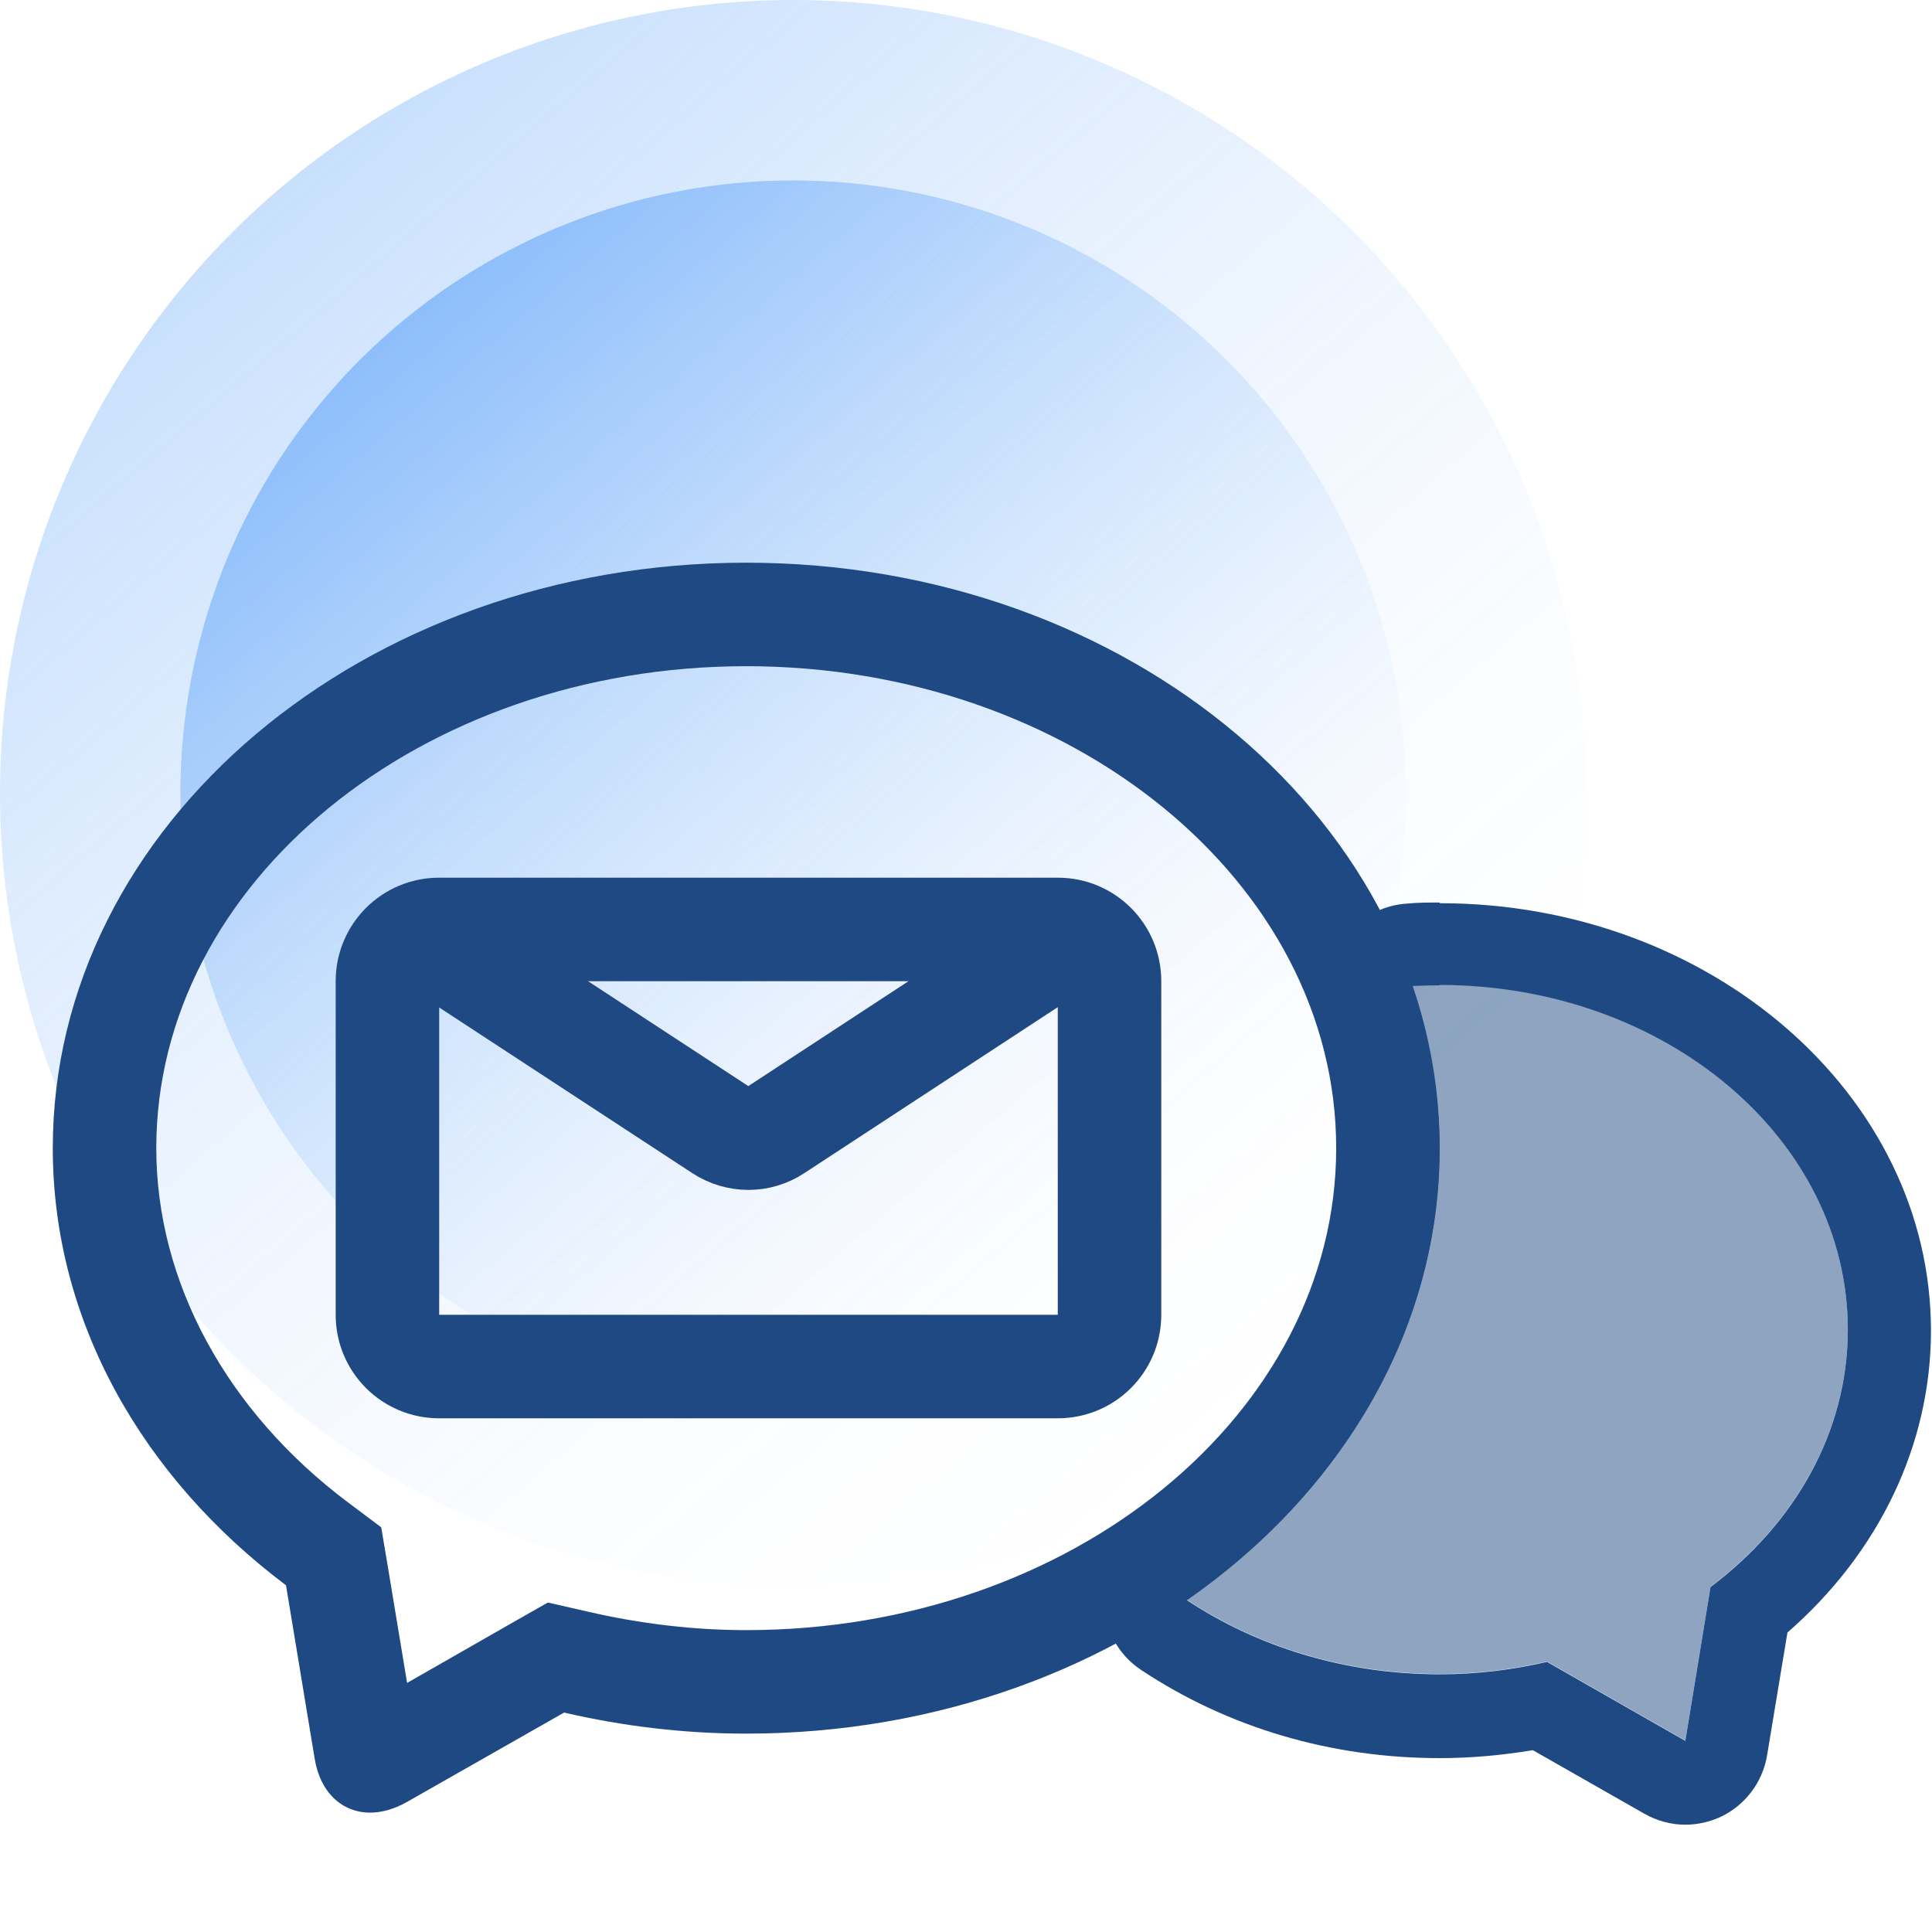 <?xml version="1.0" encoding="UTF-8"?>
<svg xmlns="http://www.w3.org/2000/svg" width="56" height="56" xmlns:xlink="http://www.w3.org/1999/xlink" viewBox="0 0 56 56">
  <defs>
    <style>
      .cls-1 {
        fill: none;
        stroke: #1e4982;
        stroke-miterlimit: 10;
        stroke-width: 3px;
      }

      .cls-2 {
        fill: #1e4982;
      }

      .cls-3, .cls-4 {
        opacity: .5;
      }

      .cls-4 {
        fill: url(#Sfumatura_senza_nome_7-2);
      }

      .cls-5 {
        fill: url(#Sfumatura_senza_nome_7);
        opacity: .3;
      }
    </style>
    <linearGradient id="Sfumatura_senza_nome_7" data-name="Sfumatura senza nome 7" x1="247.93" y1="-39.97" x2="247.93" y2="6.02" gradientTransform="translate(-153.99 197.45) rotate(-40.67)" gradientUnits="userSpaceOnUse">
      <stop offset="0" stop-color="#4997f8"/>
      <stop offset=".07" stop-color="#4997f8" stop-opacity=".88"/>
      <stop offset=".21" stop-color="#4997f8" stop-opacity=".65"/>
      <stop offset=".35" stop-color="#4997f8" stop-opacity=".45"/>
      <stop offset=".49" stop-color="#4997f8" stop-opacity=".29"/>
      <stop offset=".63" stop-color="#4997f8" stop-opacity=".16"/>
      <stop offset=".76" stop-color="#4997f8" stop-opacity=".07"/>
      <stop offset=".89" stop-color="#4997f8" stop-opacity=".02"/>
      <stop offset="1" stop-color="#4997f8" stop-opacity="0"/>
    </linearGradient>
    <linearGradient id="Sfumatura_senza_nome_7-2" data-name="Sfumatura senza nome 7" y1="-34.73" y2=".79" xlink:href="#Sfumatura_senza_nome_7"/>
  </defs>
  <g id="radar">
    <g>
      <circle class="cls-5" cx="22.99" cy="22.99" r="22.99"/>
      <circle class="cls-4" cx="22.99" cy="22.99" r="17.76"/>
    </g>
  </g>
  <g id="bg-dark">
    <g class="cls-3">
      <path class="cls-2" d="M40.93,28.57c.51,1.5,.8,3.07,.8,4.7,0,5.28-2.85,9.99-7.33,13.1,2.02,1.34,4.56,2.15,7.33,2.15,1.08,0,2.12-.13,3.11-.36l4.01,2.29,.73-4.46c2.44-1.83,3.98-4.49,3.98-7.46,0-5.74-5.74-10.35-12.63-9.97Z"/>
    </g>
  </g>
  <g id="icons-dark">
    <path class="cls-2" d="M21.63,19.31c9.43,0,17.1,6.27,17.1,13.97s-7.67,13.97-17.1,13.97c-1.51,0-3.06-.18-4.61-.54l-1.14-.26-1.02,.58-3.06,1.75-.55-3.32-.2-1.19-.96-.72c-3.53-2.65-5.56-6.4-5.56-10.27,0-7.7,7.67-13.97,17.1-13.97m0-3C10.53,16.31,1.53,23.91,1.53,33.28c0,5.04,2.62,9.56,6.76,12.67l.83,5.02c.16,1,.81,1.57,1.61,1.57,.33,0,.69-.1,1.05-.3l4.57-2.6c1.69,.39,3.45,.61,5.28,.61,11.1,0,20.1-7.6,20.1-16.97s-9-16.97-20.1-16.97h0Z"/>
    <path class="cls-2" d="M41.73,28.55c6.54,0,11.83,4.47,11.83,9.99,0,2.97-1.54,5.63-3.98,7.46l-.73,4.46-4.01-2.29c-.99,.23-2.03,.36-3.11,.36-2.77,0-5.31-.81-7.33-2.15,4.47-3.11,7.33-7.82,7.33-13.1,0-1.63-.29-3.21-.8-4.7,.27-.01,.54-.02,.8-.02m0-2.4c-.31,0-.62,0-.93,.03-.75,.04-1.44,.43-1.86,1.06-.42,.62-.52,1.41-.28,2.12,.45,1.3,.67,2.63,.67,3.93,0,4.29-2.29,8.34-6.3,11.13-.65,.45-1.04,1.2-1.03,2s.41,1.53,1.07,1.97c2.51,1.67,5.5,2.56,8.66,2.56,.89,0,1.8-.08,2.7-.23l3.23,1.84c.37,.21,.78,.32,1.19,.32,.35,0,.71-.08,1.03-.23,.71-.34,1.21-1,1.34-1.78l.59-3.56c2.66-2.32,4.16-5.45,4.16-8.75,0-6.83-6.39-12.39-14.24-12.39h0Z"/>
    <path class="cls-2" d="M30.66,28.44v9.67H12.73v-9.67H30.66m0-3H12.73c-1.66,0-3,1.34-3,3v9.67c0,1.66,1.34,3,3,3H30.66c1.66,0,3-1.34,3-3v-9.67c0-1.66-1.34-3-3-3h0Z"/>
    <path class="cls-1" d="M12.7,27.39l8.19,5.36c.49,.32,1.12,.32,1.6,0l8.17-5.35"/>
  </g>
</svg>